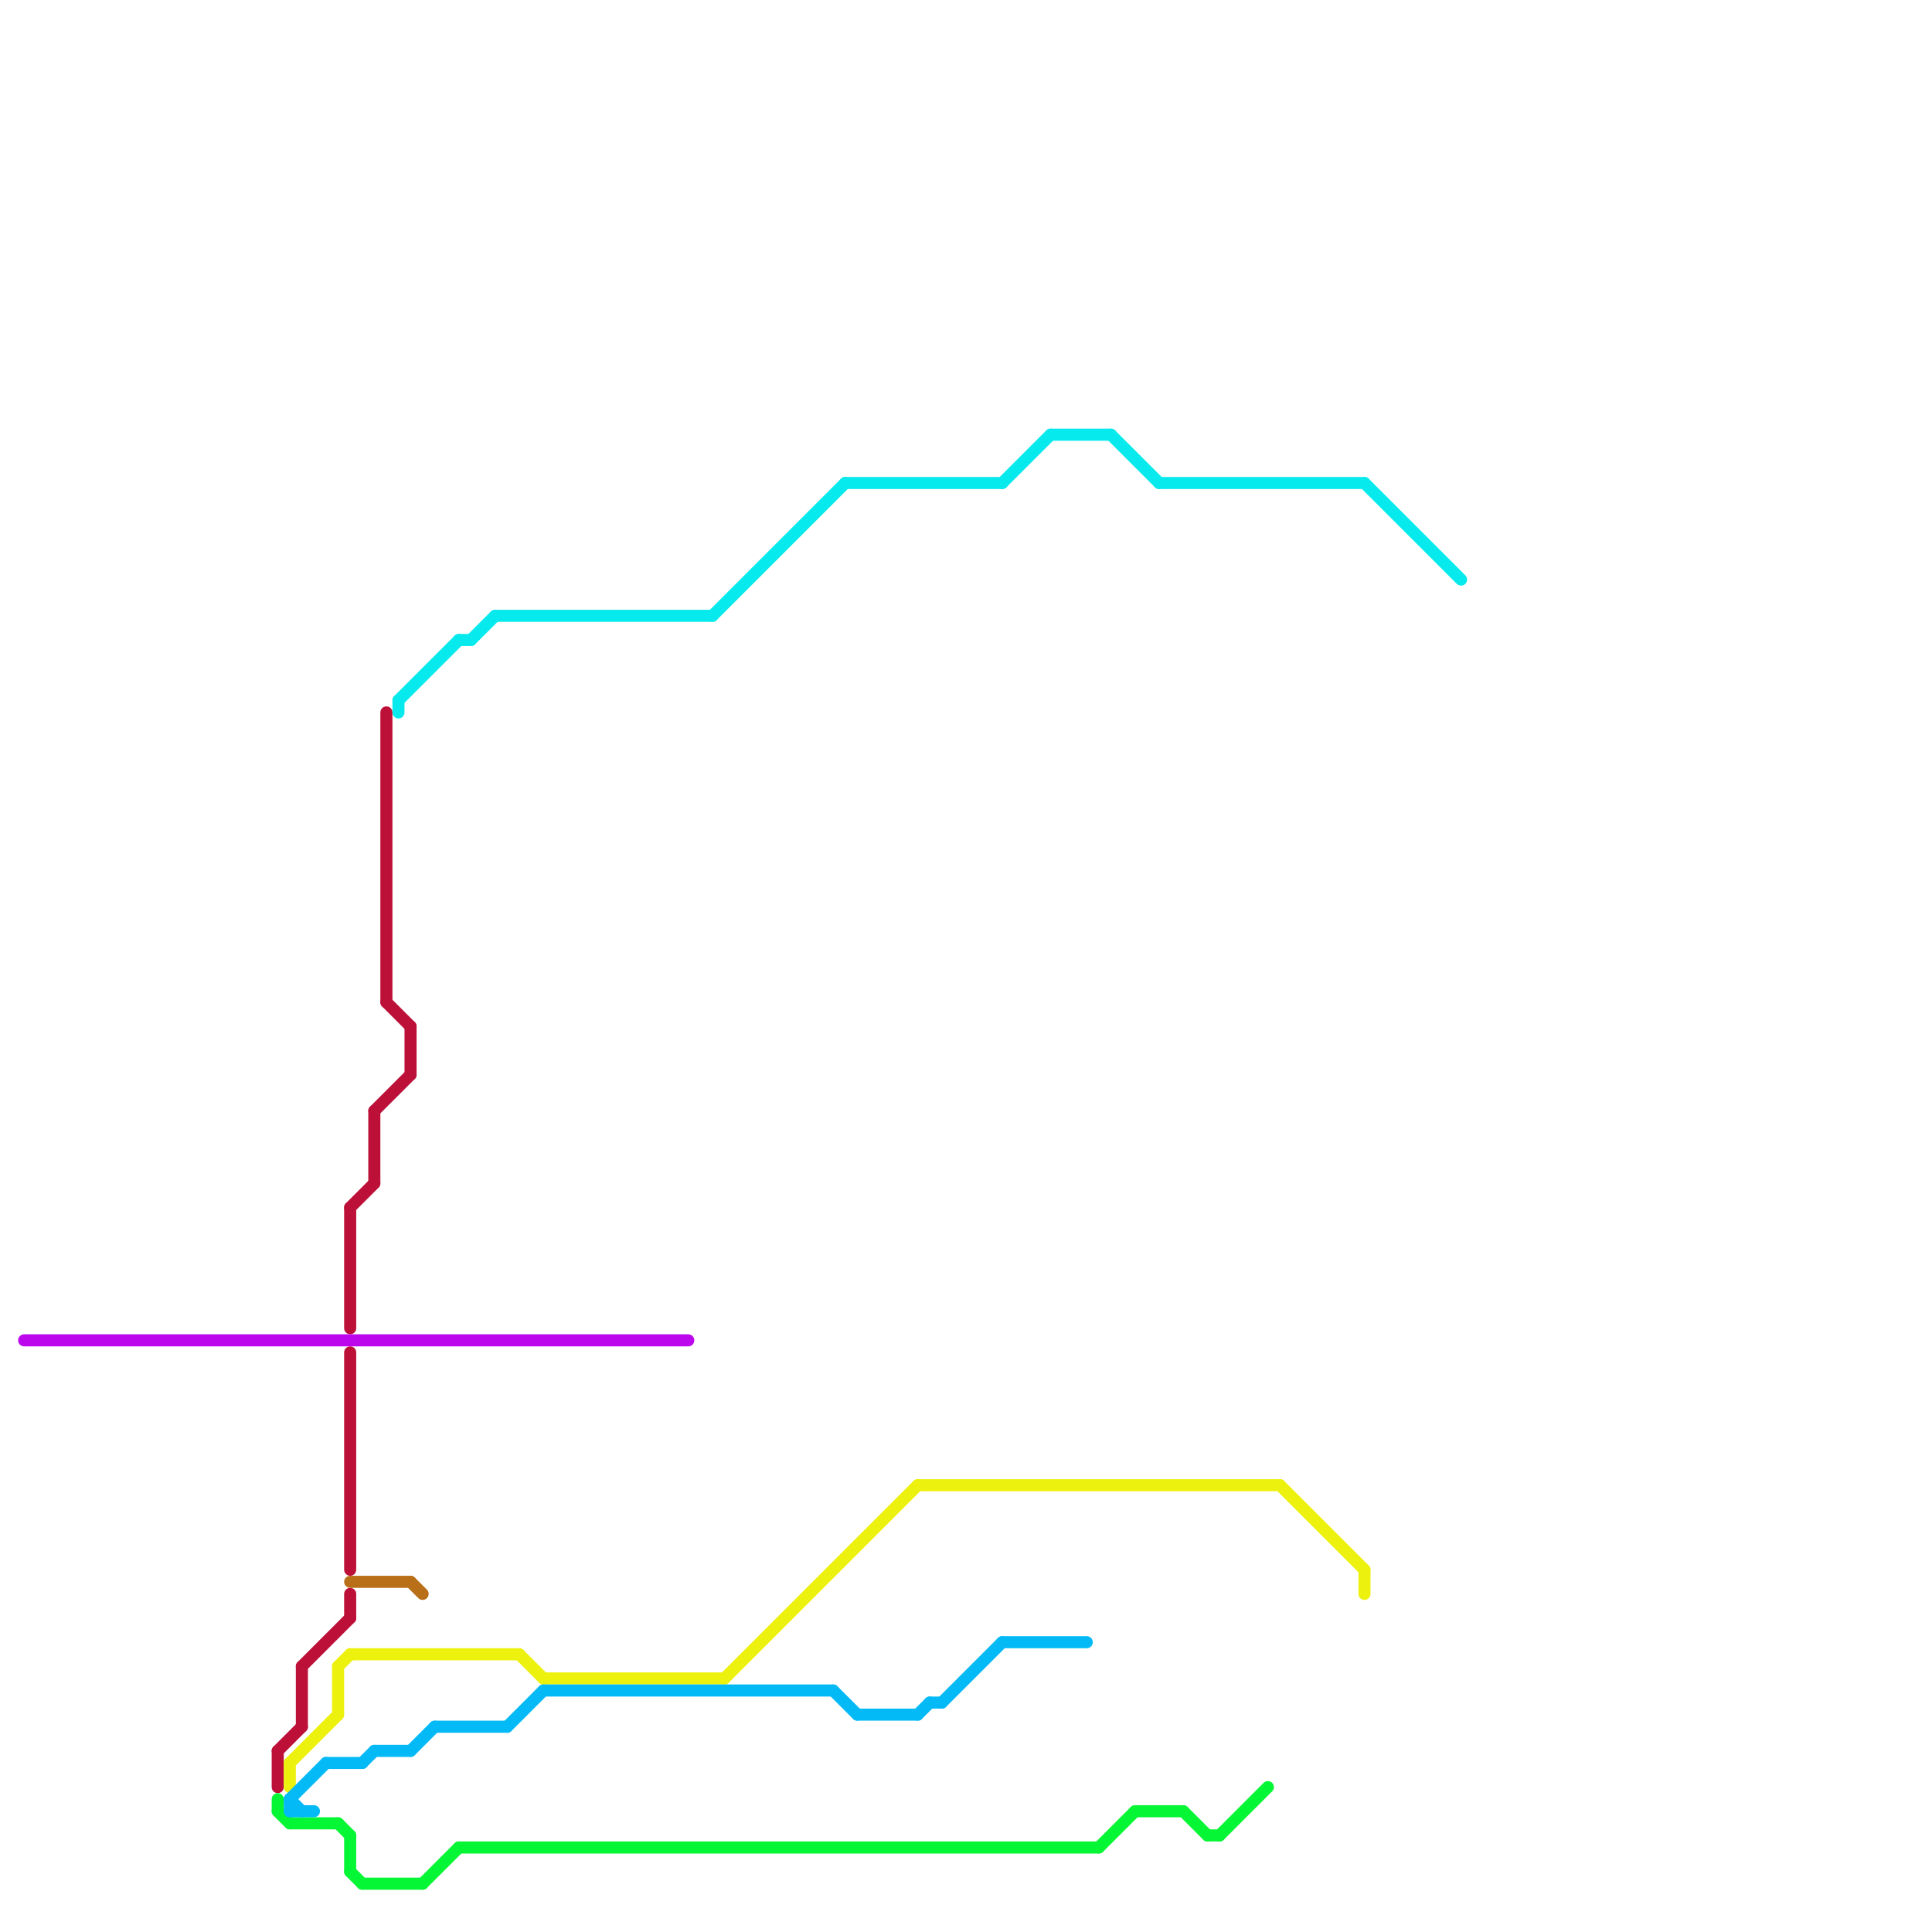 
<svg version="1.1" xmlns="http://www.w3.org/2000/svg" viewBox="0 0 160 160">
<style>text { font: 1px Helvetica; font-weight: 600; white-space: pre; dominant-baseline: central; } line { stroke-width: 1; fill: none; stroke-linecap: round; stroke-linejoin: round; } .c0 { stroke: #bd1038 } .c1 { stroke: #edf10e } .c2 { stroke: #04f634 } .c3 { stroke: #04baf6 } .c4 { stroke: #b96e18 } .c5 { stroke: #bc07ed } .c6 { stroke: #07eaed }</style><defs><g id="cmd-bc07ed"><circle r="0.5" fill="#bc07ed"/><circle r="0.25" fill="#fff"/></g><g id="cmd-xf-bd1038"><circle r="0.5" fill="#fff"/><circle r="0.25" fill="#bd1038"/></g><g id="cmd-04f634"><circle r="0.5" fill="#04f634"/><circle r="0.25" fill="#fff"/></g><g id="cmd-bd1038"><circle r="0.5" fill="#bd1038"/><circle r="0.25" fill="#fff"/></g><g id="cmd-edf10e"><circle r="0.5" fill="#edf10e"/><circle r="0.25" fill="#fff"/></g><g id="cmd-04baf6"><circle r="0.5" fill="#04baf6"/><circle r="0.25" fill="#fff"/></g><g id="cmd-b96e18"><circle r="0.5" fill="#b96e18"/><circle r="0.25" fill="#fff"/></g><g id="cmd-xf-edf10e"><circle r="0.5" fill="#fff"/><circle r="0.25" fill="#edf10e"/></g><g id="cmd-07eaed"><circle r="0.5" fill="#07eaed"/><circle r="0.25" fill="#fff"/></g></defs><line class="c0" x1="25" y1="138" x2="25" y2="143"/><line class="c0" x1="23" y1="145" x2="25" y2="143"/><line class="c0" x1="31" y1="92" x2="34" y2="89"/><line class="c0" x1="25" y1="138" x2="29" y2="134"/><line class="c0" x1="29" y1="112" x2="29" y2="130"/><line class="c0" x1="29" y1="100" x2="31" y2="98"/><line class="c0" x1="23" y1="145" x2="23" y2="148"/><line class="c0" x1="32" y1="83" x2="34" y2="85"/><line class="c0" x1="29" y1="132" x2="29" y2="134"/><line class="c0" x1="31" y1="92" x2="31" y2="98"/><line class="c0" x1="34" y1="85" x2="34" y2="89"/><line class="c0" x1="32" y1="59" x2="32" y2="83"/><line class="c0" x1="29" y1="100" x2="29" y2="110"/><line class="c1" x1="60" y1="139" x2="76" y2="123"/><line class="c1" x1="106" y1="123" x2="113" y2="130"/><line class="c1" x1="29" y1="137" x2="43" y2="137"/><line class="c1" x1="113" y1="130" x2="113" y2="132"/><line class="c1" x1="76" y1="123" x2="106" y2="123"/><line class="c1" x1="24" y1="146" x2="28" y2="142"/><line class="c1" x1="45" y1="139" x2="60" y2="139"/><line class="c1" x1="28" y1="138" x2="29" y2="137"/><line class="c1" x1="43" y1="137" x2="45" y2="139"/><line class="c1" x1="24" y1="146" x2="24" y2="148"/><line class="c1" x1="28" y1="138" x2="28" y2="142"/><line class="c2" x1="100" y1="152" x2="101" y2="152"/><line class="c2" x1="23" y1="150" x2="24" y2="151"/><line class="c2" x1="91" y1="153" x2="94" y2="150"/><line class="c2" x1="38" y1="153" x2="91" y2="153"/><line class="c2" x1="24" y1="151" x2="28" y2="151"/><line class="c2" x1="29" y1="152" x2="29" y2="155"/><line class="c2" x1="23" y1="149" x2="23" y2="150"/><line class="c2" x1="98" y1="150" x2="100" y2="152"/><line class="c2" x1="101" y1="152" x2="105" y2="148"/><line class="c2" x1="94" y1="150" x2="98" y2="150"/><line class="c2" x1="29" y1="155" x2="30" y2="156"/><line class="c2" x1="35" y1="156" x2="38" y2="153"/><line class="c2" x1="30" y1="156" x2="35" y2="156"/><line class="c2" x1="28" y1="151" x2="29" y2="152"/><line class="c3" x1="24" y1="149" x2="24" y2="150"/><line class="c3" x1="24" y1="150" x2="26" y2="150"/><line class="c3" x1="30" y1="146" x2="31" y2="145"/><line class="c3" x1="24" y1="149" x2="27" y2="146"/><line class="c3" x1="42" y1="143" x2="45" y2="140"/><line class="c3" x1="27" y1="146" x2="30" y2="146"/><line class="c3" x1="69" y1="140" x2="71" y2="142"/><line class="c3" x1="45" y1="140" x2="69" y2="140"/><line class="c3" x1="76" y1="142" x2="77" y2="141"/><line class="c3" x1="31" y1="145" x2="34" y2="145"/><line class="c3" x1="36" y1="143" x2="42" y2="143"/><line class="c3" x1="78" y1="141" x2="83" y2="136"/><line class="c3" x1="71" y1="142" x2="76" y2="142"/><line class="c3" x1="24" y1="149" x2="25" y2="150"/><line class="c3" x1="77" y1="141" x2="78" y2="141"/><line class="c3" x1="83" y1="136" x2="90" y2="136"/><line class="c3" x1="34" y1="145" x2="36" y2="143"/><line class="c4" x1="34" y1="131" x2="35" y2="132"/><line class="c4" x1="29" y1="131" x2="34" y2="131"/><line class="c5" x1="2" y1="111" x2="57" y2="111"/><line class="c6" x1="70" y1="40" x2="83" y2="40"/><line class="c6" x1="33" y1="58" x2="38" y2="53"/><line class="c6" x1="92" y1="36" x2="96" y2="40"/><line class="c6" x1="83" y1="40" x2="87" y2="36"/><line class="c6" x1="87" y1="36" x2="92" y2="36"/><line class="c6" x1="96" y1="40" x2="113" y2="40"/><line class="c6" x1="59" y1="51" x2="70" y2="40"/><line class="c6" x1="33" y1="58" x2="33" y2="59"/><line class="c6" x1="113" y1="40" x2="121" y2="48"/><line class="c6" x1="38" y1="53" x2="39" y2="53"/><line class="c6" x1="41" y1="51" x2="59" y2="51"/><line class="c6" x1="39" y1="53" x2="41" y2="51"/>
</svg>
